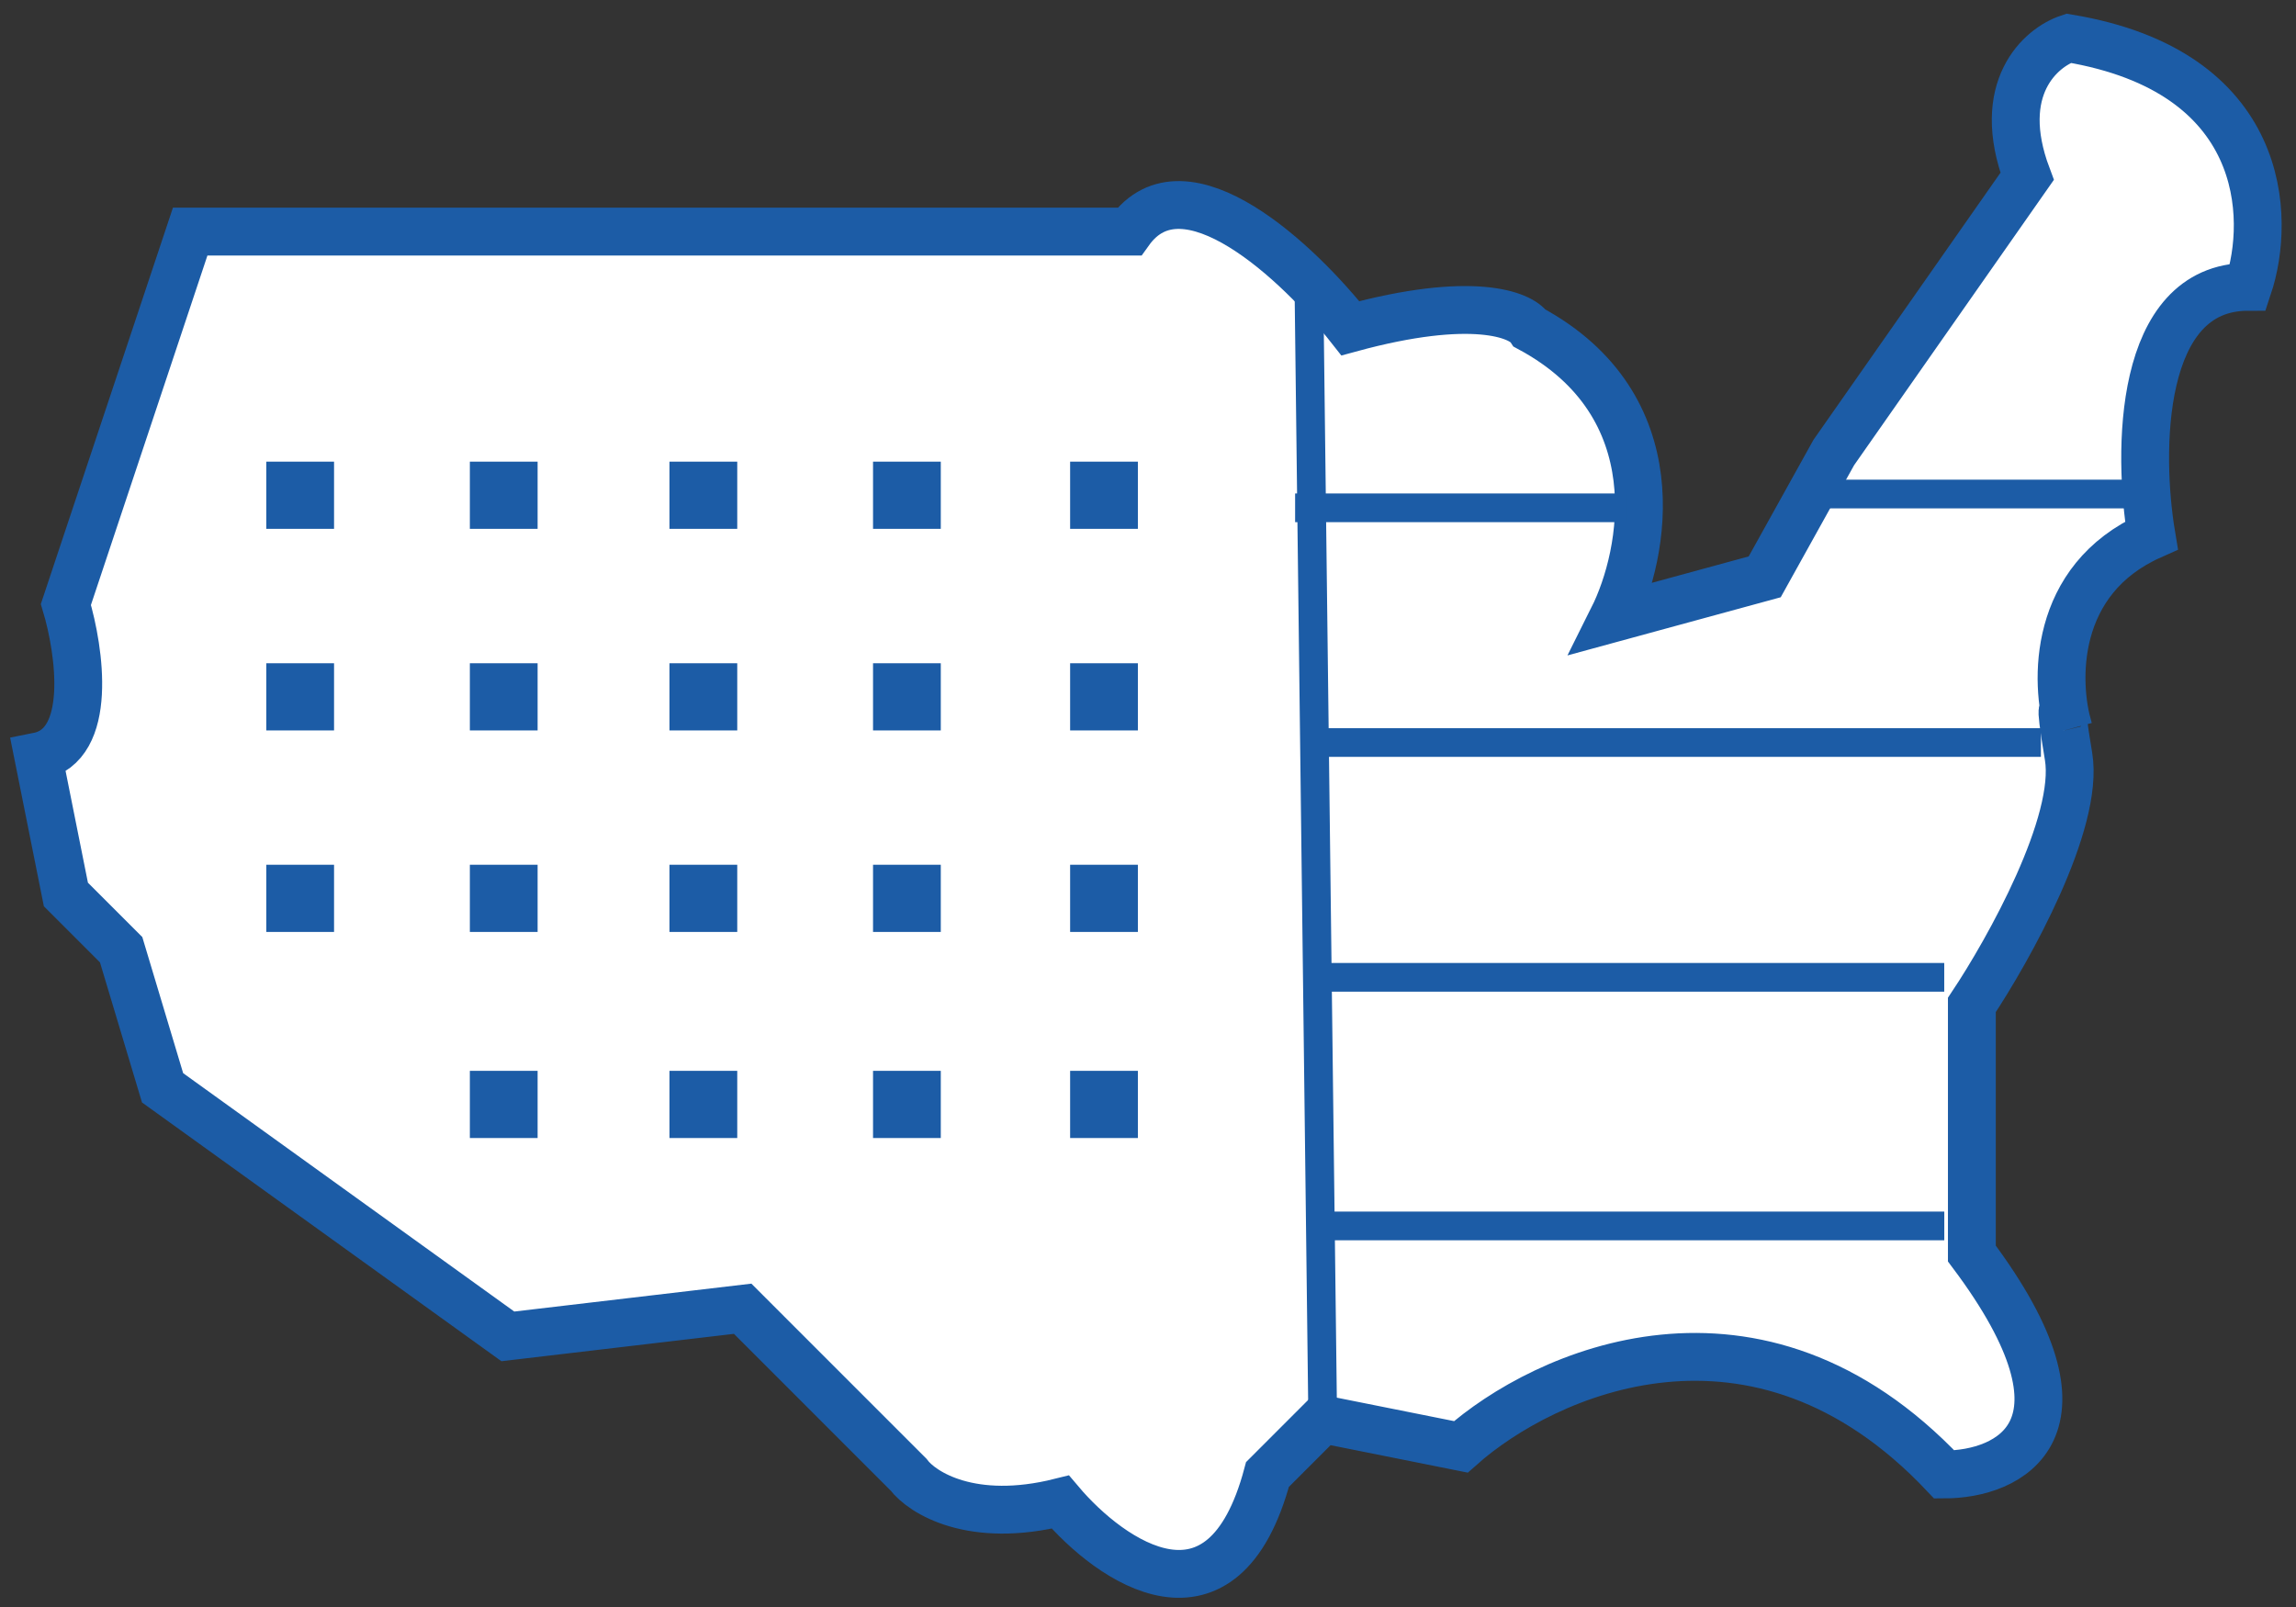 <?xml version="1.0" encoding="UTF-8"?> <svg xmlns="http://www.w3.org/2000/svg" width="120" height="84" viewBox="0 0 120 84" fill="none"><rect x="0" y="0" width="120" height="84" fill="#333333" stroke="none"/><path d="M3.444 31.596L9.94 12.106H59.026C61.914 8.064 67.929 13.79 70.576 17.159C76.928 15.427 79.479 16.437 79.96 17.159C87.467 21.201 85.976 28.949 84.291 32.318L92.232 30.152L95.841 23.656L105.947 9.219C104.214 4.599 106.669 2.481 108.112 2C118.507 3.732 118.7 11.384 117.497 14.993C111.722 14.993 111.722 23.656 112.444 27.987C107.559 30.157 107.393 35.048 107.989 37.627C108.03 37.771 108.073 37.933 108.112 38.093C108.069 37.948 108.028 37.792 107.989 37.627C107.785 36.903 107.631 36.647 108.112 39.536C108.69 43.001 104.984 49.642 103.059 52.53V65.523C109.989 74.763 104.984 77.073 101.616 77.073C91.799 66.678 80.682 71.779 76.351 75.629L69.132 74.185L66.245 77.073C63.935 85.735 58.064 81.644 55.417 78.516C50.797 79.671 48.199 78.035 47.477 77.073L38.815 68.41L26.543 69.854L8.497 56.861L6.331 49.642L3.444 46.755L2 39.536C4.887 38.959 4.166 34.002 3.444 31.596Z" fill="white"></path><path d="M9.94 12.106L3.444 31.596C4.166 34.002 4.887 38.959 2 39.536L3.444 46.755L6.331 49.642L8.497 56.861L26.543 69.854L38.815 68.41L47.477 77.073C48.199 78.035 50.797 79.671 55.417 78.516C58.064 81.644 63.935 85.735 66.245 77.073L69.132 74.185L76.351 75.629C80.682 71.779 91.799 66.678 101.616 77.073C104.984 77.073 109.989 74.763 103.059 65.523V52.53C104.984 49.642 108.69 43.001 108.112 39.536C107.535 36.072 107.872 37.13 108.112 38.093C107.391 35.687 107.246 30.297 112.444 27.987C111.722 23.656 111.722 14.993 117.497 14.993C118.7 11.384 118.507 3.732 108.112 2C106.669 2.481 104.214 4.599 105.947 9.219L95.841 23.656L92.232 30.152L84.291 32.318C85.976 28.949 87.467 21.201 79.96 17.159C79.479 16.437 76.928 15.427 70.576 17.159C67.929 13.79 61.914 8.064 59.026 12.106H9.94Z" stroke="#1C5CA6" stroke-width="2.5"></path><path d="M67.689 26.544H85.018" stroke="#1C5CA6" stroke-width="1.5"></path><path d="M95.121 25.823H112.446" stroke="#1C5CA6" stroke-width="1.5"></path><path d="M68.41 38.812H106.668" stroke="#1C5CA6" stroke-width="1.5"></path><path d="M68.41 51.086H101.615" stroke="#1C5CA6" stroke-width="1.5"></path><path d="M69.135 64.081H101.618" stroke="#1C5CA6" stroke-width="1.5"></path><path d="M68.41 14.995L69.132 74.187" stroke="#1C5CA6" stroke-width="1.5"></path><path d="M55.93 45.202H59.471V48.714H55.93V45.202Z" fill="#1C5CA6"></path><path d="M45.629 45.202H49.17V48.714H45.629V45.202Z" fill="#1C5CA6"></path><path d="M34.99 45.202H38.532V48.714H34.99V45.202Z" fill="#1C5CA6"></path><path d="M24.557 45.202H28.098V48.714H24.557V45.202Z" fill="#1C5CA6"></path><path d="M55.93 55.974H59.471V59.486H55.93V55.974Z" fill="#1C5CA6"></path><path d="M45.629 55.974H49.17V59.486H45.629V55.974Z" fill="#1C5CA6"></path><path d="M34.99 55.974H38.532V59.486H34.99V55.974Z" fill="#1C5CA6"></path><path d="M24.557 55.974H28.098V59.486H24.557V55.974Z" fill="#1C5CA6"></path><path d="M13.918 45.202H17.459V48.714H13.918V45.202Z" fill="#1C5CA6"></path><path d="M55.93 34.669H59.471V38.181H55.93V34.669Z" fill="#1C5CA6"></path><path d="M45.629 34.669H49.17V38.181H45.629V34.669Z" fill="#1C5CA6"></path><path d="M34.99 34.669H38.532V38.181H34.99V34.669Z" fill="#1C5CA6"></path><path d="M24.557 34.669H28.098V38.181H24.557V34.669Z" fill="#1C5CA6"></path><path d="M13.918 34.669H17.459V38.181H13.918V34.669Z" fill="#1C5CA6"></path><path d="M55.93 24.131H59.471V27.643H55.93V24.131Z" fill="#1C5CA6"></path><path d="M45.629 24.131H49.17V27.643H45.629V24.131Z" fill="#1C5CA6"></path><path d="M34.99 24.131H38.532V27.643H34.99V24.131Z" fill="#1C5CA6"></path><path d="M24.557 24.131H28.098V27.643H24.557V24.131Z" fill="#1C5CA6"></path><path d="M13.918 24.131H17.459V27.643H13.918V24.131Z" fill="#1C5CA6"></path></svg> 